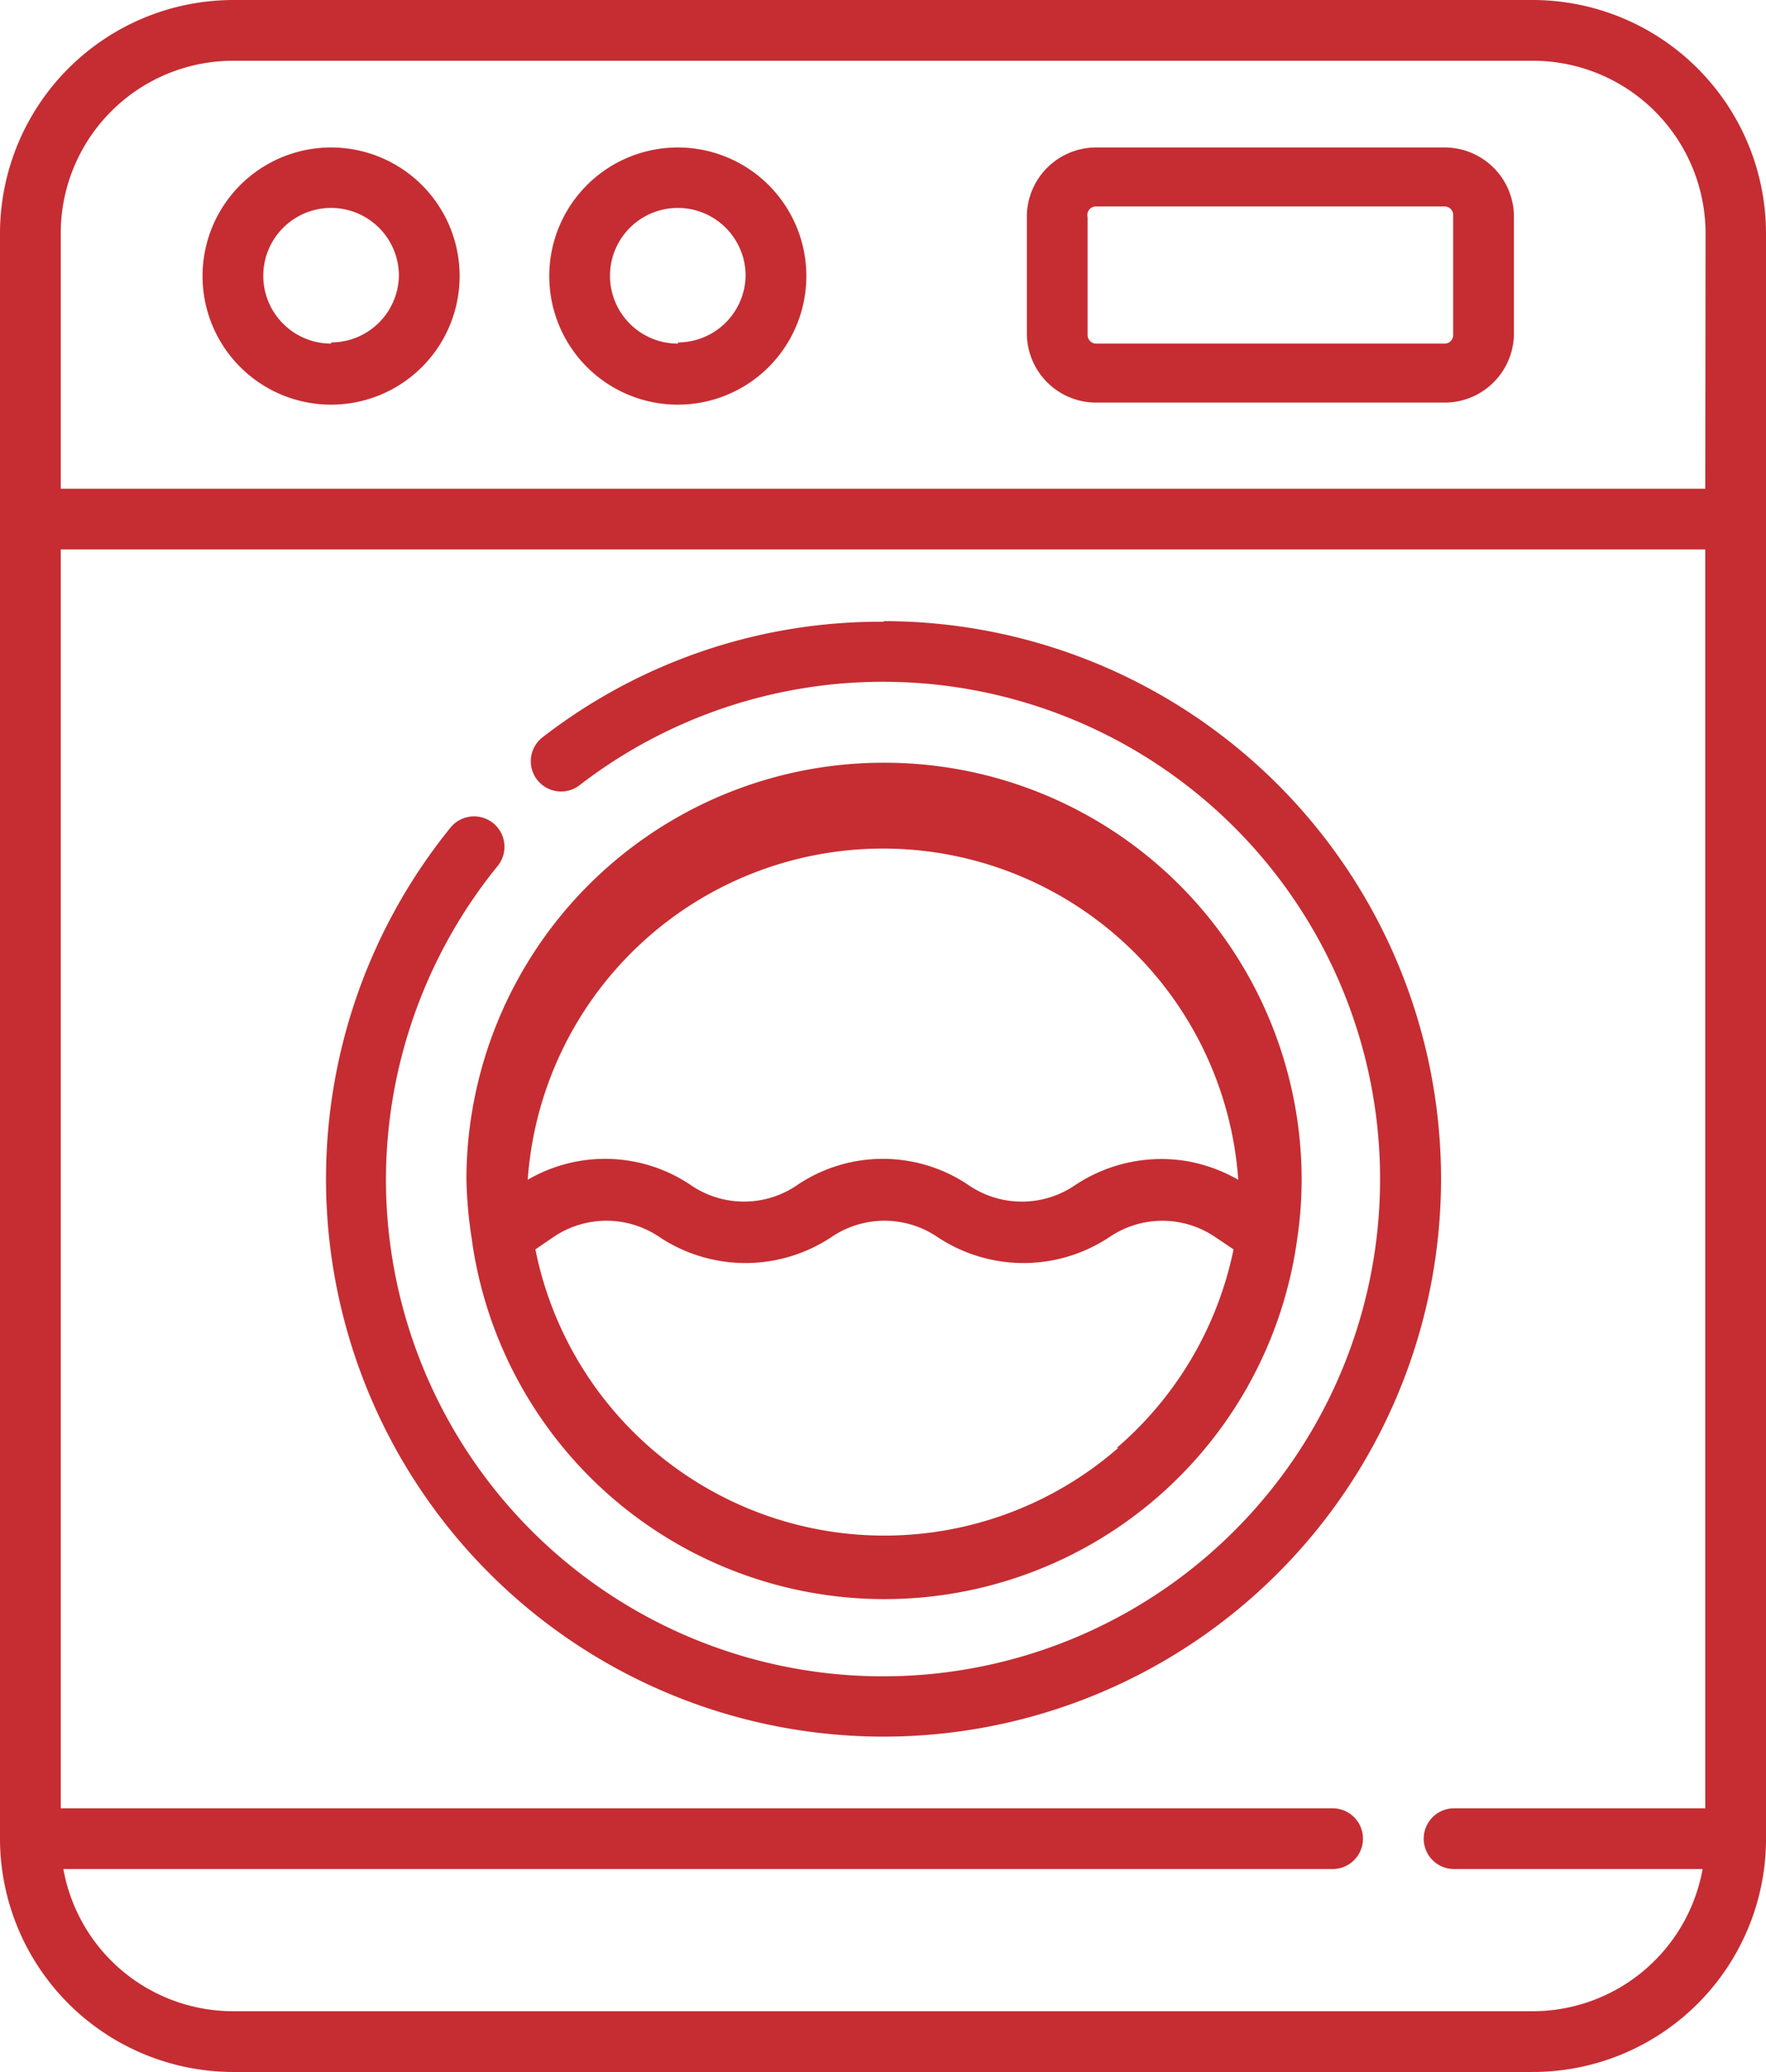 <svg xmlns="http://www.w3.org/2000/svg" viewBox="0 0 59.9 70.25"><defs><style>.cls-1{fill:#c52d32;}</style></defs><title>washing-machine</title><g id="Слой_2" data-name="Слой 2"><g id="Слой_1-2" data-name="Слой 1"><path class="cls-1" d="M23,5a4.36,4.36,0,1,0,4.35,4.35A4.36,4.36,0,0,0,23,5Zm0,6.65a2.3,2.3,0,1,1,2.29-2.3A2.3,2.3,0,0,1,23,11.61Z"/><path class="cls-1" d="M11.23,5a4.36,4.36,0,1,0,4.36,4.35A4.36,4.36,0,0,0,11.23,5Zm0,6.65a2.3,2.3,0,1,1,2.3-2.3A2.3,2.3,0,0,1,11.23,11.61Z"/><path class="cls-1" d="M49,5H37.18A2.35,2.35,0,0,0,34.83,7.3v4a2.35,2.35,0,0,0,2.35,2.35H49a2.35,2.35,0,0,0,2.35-2.35v-4A2.35,2.35,0,0,0,49,5Zm.29,6.36a.29.29,0,0,1-.29.29H37.18a.29.29,0,0,1-.29-.29v-4A.29.29,0,0,1,37.18,7H49a.29.29,0,0,1,.29.29Z"/><path class="cls-1" d="M30,21.08A18.7,18.7,0,0,0,18.4,25a1,1,0,1,0,1.26,1.62A16.86,16.86,0,1,1,13.09,40a16.92,16.92,0,0,1,3.79-10.64,1,1,0,0,0-1.6-1.3,18.91,18.91,0,1,0,14.67-7Z"/><path class="cls-1" d="M59.9,62.26V7.91A7.92,7.92,0,0,0,52,0H7.91A7.92,7.92,0,0,0,0,7.91V62.34a7.92,7.92,0,0,0,7.91,7.91H52a7.91,7.91,0,0,0,7.9-7.79A1.41,1.41,0,0,0,59.9,62.26Zm-2.06-.95H49.32a1,1,0,0,0,0,2.06h8.43A5.86,5.86,0,0,1,52,68.19H7.91a5.85,5.85,0,0,1-5.76-4.82H45.2a1,1,0,0,0,0-2.06H2.06V18.63H57.84Zm0-44.74H2.06V7.91A5.85,5.85,0,0,1,7.91,2.06H52a5.86,5.86,0,0,1,5.85,5.85Z"/><path class="cls-1" d="M30,25.86A14.15,14.15,0,0,0,15.82,40,15.19,15.19,0,0,0,16,42h0a14.13,14.13,0,0,0,28,0h0a13.7,13.7,0,0,0,.15-2A14.15,14.15,0,0,0,30,25.86Zm7.93,23.23a12.07,12.07,0,0,1-19.77-6.73l.63-.43a3.2,3.2,0,0,1,3.56,0,5.27,5.27,0,0,0,5.87,0,3.2,3.2,0,0,1,3.56,0,5.27,5.27,0,0,0,5.87,0,3.19,3.19,0,0,1,3.55,0l.64.43A12.07,12.07,0,0,1,37.88,49.09ZM42,40h0a5.4,5.4,0,0,0-1.79-.64,5.28,5.28,0,0,0-3.77.84,3.2,3.2,0,0,1-3.56,0,5.19,5.19,0,0,0-5.87,0,3.19,3.19,0,0,1-3.55,0A5.2,5.2,0,0,0,17.9,40h0v0A12.08,12.08,0,0,1,42,40Z"/></g></g></svg>
